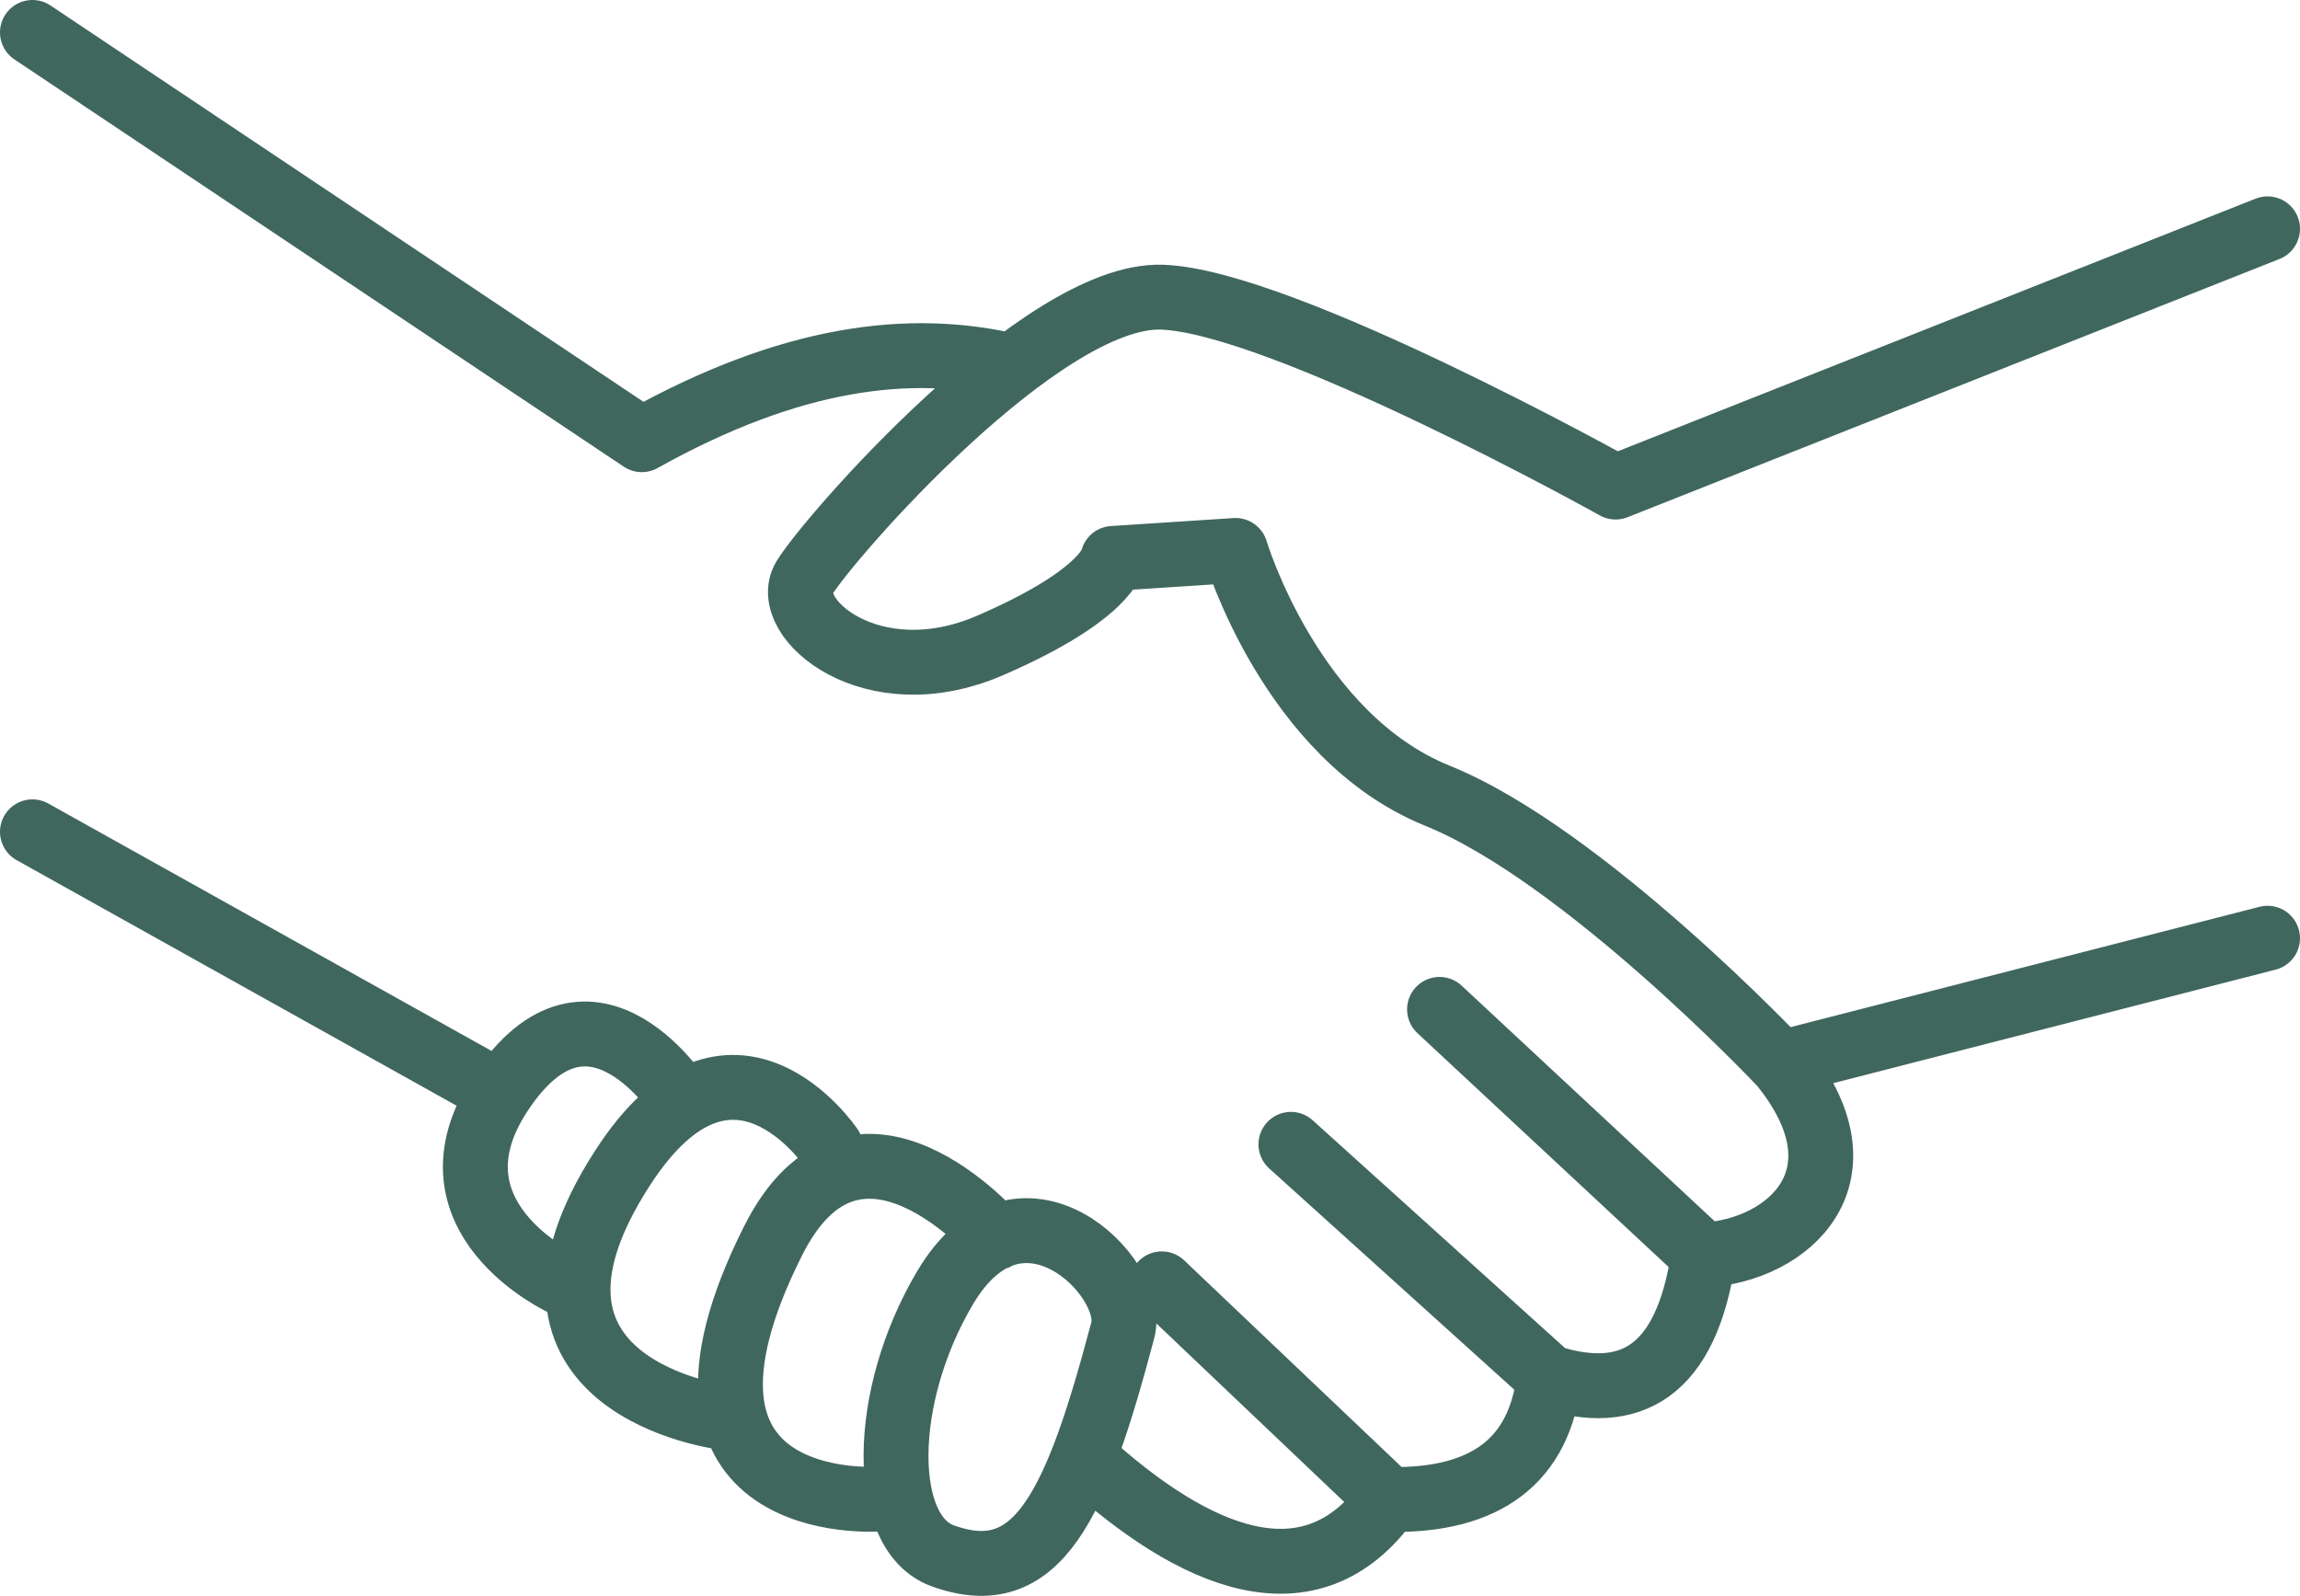 <?xml version="1.0" encoding="UTF-8"?>
<svg xmlns="http://www.w3.org/2000/svg" id="Ebene_2" data-name="Ebene 2" viewBox="0 0 106.33 73.78">
  <defs>
    <style>
      .cls-1 {
        fill: none;
        stroke: #40675d;
        stroke-linecap: round;
        stroke-linejoin: round;
        stroke-width: 3px;
      }
    </style>
  </defs>
  <g id="Icons">
    <path class="cls-1" d="M1.5,38.46l21.64,12.08M64.21,69.34l-10.5-9.98M71.62,63.69l-11.94-10.78M78.76,58.04l-12.21-11.37M50.15,67.45c5.04,4.6,10.44,6.96,14.06,1.88,4.52.08,6.97-1.82,7.41-5.65,3.74,1.18,6.34-.2,7.14-5.65,3.95-.21,7.82-3.69,3.55-8.88M51.91,61.49c.64-2.42-4.75-7.83-8.23-1.93-2.99,5.06-2.99,11.32-.11,12.37,4.41,1.61,6.19-2.31,8.34-10.44ZM46.06,57.22s-6.47-7.51-10.32.15c-6.41,12.76,4.86,11.94,4.86,11.94M38.41,53.06s-4.6-6.86-9.64.96c-6.53,10.11,4.65,11.51,4.65,11.51M26.06,59.36s-6.72-3.06-2.92-8.82c4.22-6.4,8.45.45,8.45.45M46.79,16.93c-4.71-1.11-10.2-.46-17.12,3.4L1.5,1.5M104.83,10.58l-30.14,11.94s-15.43-8.6-20.98-8.78c-5.55-.18-15.43,11.16-16.53,12.99-1.1,1.83,3.11,5.49,8.6,3.11,5.49-2.38,5.67-4.02,5.67-4.02l5.67-.37s2.56,8.6,9.33,11.34c6.77,2.74,15.86,12.37,15.86,12.37l22.52-5.78"></path>
  </g>
</svg>
